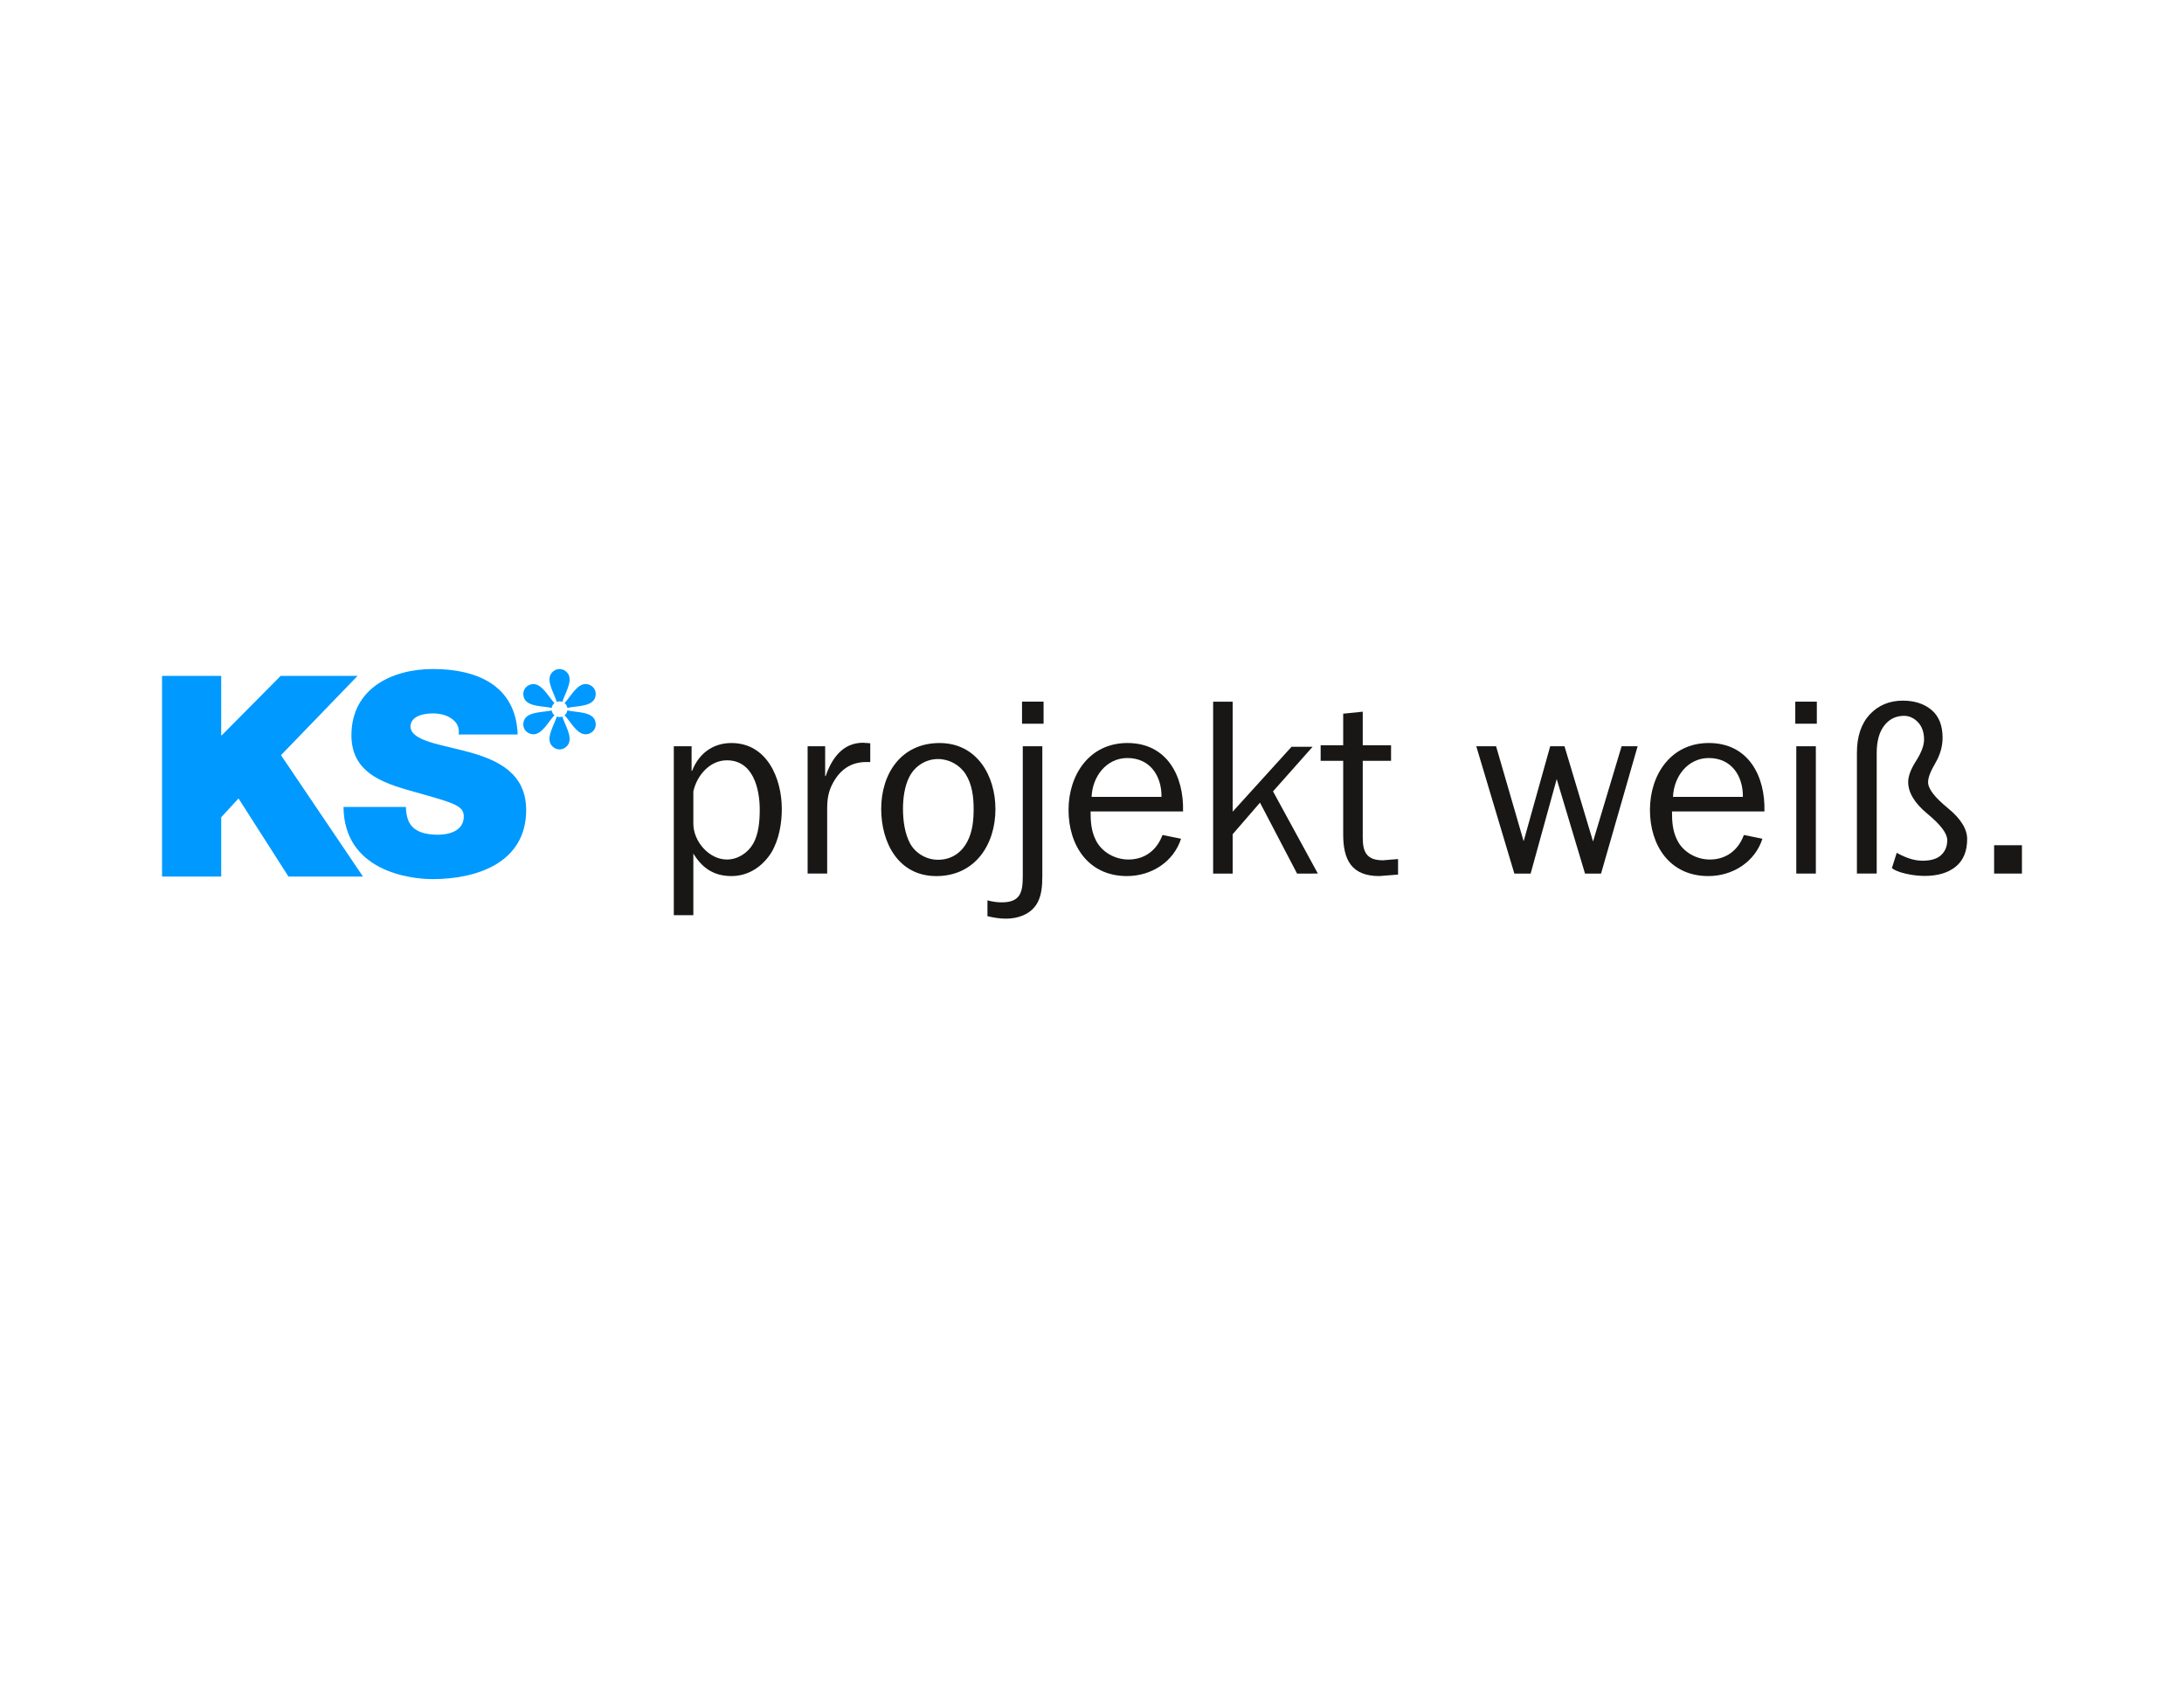 <?xml version="1.0" encoding="utf-8"?>
<!-- Generator: Adobe Illustrator 21.0.0, SVG Export Plug-In . SVG Version: 6.00 Build 0)  -->
<!DOCTYPE svg PUBLIC "-//W3C//DTD SVG 1.1//EN" "http://www.w3.org/Graphics/SVG/1.1/DTD/svg11.dtd">
<svg version="1.1" xmlns="http://www.w3.org/2000/svg" xmlns:xlink="http://www.w3.org/1999/xlink" x="0px" y="0px"
	 viewBox="0 0 116.787 89.925" style="enable-background:new 0 0 116.787 89.925;" xml:space="preserve">
<style type="text/css">
	.st0{display:none;}
	.st1{display:inline;fill:#FFFFFF;}
	.st2{fill:#0099FF;}
	.st3{fill:#181716;}
	.st4{opacity:0;fill:#181716;}
</style>
<g id="Fond" class="st0">
	<rect x="0" y="0" class="st1" width="116.787" height="89.925"/>
</g>
<g id="Logo">
	<g>
		<path id="KS_x2A_" class="st2" d="M15.026,40.374l4.384,6.491h-3.984l-2.671-4.177l-0.926,1.006v3.171H8.665V36.137h3.163v3.174
			h0.031l3.149-3.174h4.112L15.026,40.374z M25.088,40.213c-1.532-0.421-3.079-0.586-3.139-1.351c0-0.601,0.743-0.721,1.198-0.721
			c0.334,0,0.713,0.074,0.986,0.27c0.272,0.18,0.455,0.451,0.393,0.856h3.155c-0.09-2.613-2.169-3.499-4.52-3.499
			c-2.23,0-4.369,1.066-4.369,3.544c0,2.162,1.957,2.628,3.671,3.109c1.866,0.526,2.337,0.676,2.337,1.232
			c0,0.796-0.835,0.975-1.38,0.975c-0.622,0-1.351-0.135-1.593-0.78c-0.075-0.196-0.121-0.436-0.121-0.707h-3.338
			c0.03,3.424,3.535,3.86,4.763,3.86c2.411,0,5.005-0.9,5.005-3.694C28.135,41.34,26.62,40.634,25.088,40.213z M29.499,37.849
			c0.008-0.048,0.024-0.098,0.05-0.143c0.026-0.044,0.061-0.083,0.099-0.115c-0.343-0.375-0.651-0.997-1.111-1.018
			c-0.22,0.004-0.394,0.113-0.485,0.268c-0.09,0.156-0.098,0.363,0.009,0.555C28.309,37.785,29.003,37.74,29.499,37.849z
			 M29.921,37.498c0.052,0,0.103,0.011,0.149,0.028c0.153-0.484,0.54-1.062,0.328-1.471c-0.114-0.189-0.294-0.285-0.476-0.286
			c-0.181,0.001-0.363,0.097-0.476,0.286c-0.212,0.409,0.175,0.987,0.328,1.471C29.818,37.508,29.868,37.498,29.921,37.498z
			 M30.288,37.705c0.026,0.045,0.043,0.094,0.05,0.143c0.496-0.109,1.189-0.064,1.439-0.453c0.106-0.192,0.099-0.398,0.009-0.555
			c-0.091-0.157-0.265-0.267-0.485-0.271c-0.461,0.021-0.768,0.645-1.111,1.021C30.228,37.622,30.262,37.661,30.288,37.705z
			 M30.339,37.983c-0.008,0.048-0.024,0.097-0.05,0.142c-0.026,0.045-0.06,0.084-0.098,0.115c0.343,0.374,0.65,0.999,1.111,1.019
			c0.22-0.004,0.394-0.113,0.485-0.269c0.091-0.157,0.097-0.363-0.009-0.555C31.529,38.046,30.835,38.091,30.339,37.983z
			 M29.921,38.337c-0.052,0-0.102-0.011-0.148-0.028c-0.154,0.484-0.54,1.062-0.328,1.471c0.113,0.189,0.295,0.285,0.476,0.286
			c0.182-0.001,0.363-0.098,0.476-0.286c0.214-0.409-0.173-0.987-0.329-1.47C30.023,38.326,29.973,38.337,29.921,38.337z
			 M29.549,38.126c-0.025-0.045-0.042-0.095-0.05-0.143c-0.497,0.109-1.19,0.064-1.438,0.452c-0.107,0.193-0.1,0.398-0.009,0.555
			c0.092,0.156,0.266,0.266,0.485,0.269c0.461-0.02,0.768-0.644,1.11-1.019C29.609,38.209,29.574,38.17,29.549,38.126z"/>
	</g>
	<g>
		<path class="st3" d="M37.076,48.928h-1.045v-9.029h0.951v1.313h0.027c0.348-0.898,1.085-1.487,2.104-1.487
			c1.902,0,2.693,1.889,2.693,3.523c0,0.777-0.147,1.634-0.549,2.318c-0.469,0.75-1.219,1.272-2.144,1.272
			c-0.938,0-1.567-0.429-2.037-1.206V48.928z M37.076,44.038c0,0.938,0.831,1.915,1.795,1.915c0.576,0,1.112-0.348,1.393-0.83
			c0.308-0.522,0.362-1.232,0.362-1.835c0-1.112-0.348-2.639-1.755-2.639c-0.924,0-1.608,0.817-1.795,1.662V44.038z"/>
		<path class="st3" d="M44.124,39.898v1.594h0.027c0.321-0.924,0.897-1.782,1.996-1.782l0.389,0.027v1.004h-0.214
			c-0.804,0-1.367,0.389-1.755,1.072c-0.282,0.496-0.335,0.925-0.335,1.46v3.43h-1.045v-6.806H44.124z"/>
		<path class="st3" d="M47.121,43.248c0-1.889,1.071-3.523,3.121-3.523c1.997,0,2.988,1.742,2.988,3.537
			c0,1.902-1.099,3.577-3.162,3.577C48.032,46.838,47.121,45.043,47.121,43.248z M51.729,44.989
			c0.281-0.536,0.335-1.152,0.335-1.742c0-0.643-0.081-1.313-0.429-1.862c-0.322-0.496-0.884-0.804-1.474-0.804
			c-0.657,0-1.246,0.375-1.541,0.965c-0.254,0.496-0.334,1.152-0.334,1.701c0,0.616,0.094,1.326,0.388,1.862
			c0.295,0.522,0.871,0.857,1.487,0.857C50.859,45.967,51.408,45.605,51.729,44.989z"/>
		<path class="st3" d="M55.737,46.824c0,0.522-0.027,1.126-0.349,1.581c-0.362,0.509-0.991,0.71-1.594,0.71
			c-0.335,0-0.67-0.054-0.991-0.134v-0.844c0.254,0.066,0.496,0.106,0.764,0.106c1.018,0,1.125-0.562,1.125-1.42v-6.926h1.045
			V46.824z M55.804,38.692h-1.152v-1.179h1.152V38.692z"/>
		<path class="st3" d="M63.155,44.842c-0.402,1.246-1.595,1.996-2.894,1.996c-2.063,0-3.122-1.635-3.122-3.537
			c0-1.875,1.112-3.577,3.148-3.577c2.117,0,3.027,1.769,2.975,3.657h-4.944c0,0.536,0.027,1.032,0.281,1.541
			c0.321,0.644,1.032,1.031,1.742,1.031c0.884,0,1.527-0.509,1.822-1.312L63.155,44.842z M62.11,42.604
			c0.013-1.125-0.616-2.077-1.822-2.077c-1.139,0-1.875,1.005-1.916,2.077H62.11z"/>
		<path class="st3" d="M69.359,46.704l-1.982-3.792l-1.461,1.688v2.104h-1.045v-9.19h1.045v5.881l3.148-3.47h1.126l-2.117,2.385
			l2.398,4.394H69.359z"/>
		<path class="st3" d="M74.76,46.758l-1.005,0.08c-1.486,0-1.929-0.871-1.929-2.224v-3.939H70.62v-0.831h1.206v-1.688l1.045-0.107
			v1.795h1.514v0.831h-1.514v4.113c0,0.79,0.228,1.206,1.085,1.206l0.804-0.067V46.758z"/>
		<path class="st3" d="M85.614,46.704h-0.857l-1.514-5.051l-1.394,5.051h-0.871l-2.036-6.806h1.059l1.474,5.077l1.42-5.077h0.764
			l1.527,5.091l1.527-5.091h0.857L85.614,46.704z"/>
		<path class="st3" d="M94.244,44.842c-0.401,1.246-1.594,1.996-2.894,1.996c-2.063,0-3.121-1.635-3.121-3.537
			c0-1.875,1.111-3.577,3.148-3.577c2.116,0,3.027,1.769,2.974,3.657h-4.943c0,0.536,0.026,1.032,0.281,1.541
			c0.321,0.644,1.031,1.031,1.741,1.031c0.885,0,1.527-0.509,1.822-1.312L94.244,44.842z M93.199,42.604
			c0.014-1.125-0.616-2.077-1.821-2.077c-1.14,0-1.876,1.005-1.916,2.077H93.199z"/>
		<path class="st3" d="M97.153,38.692h-1.152v-1.179h1.152V38.692z M97.1,46.704h-1.045v-6.806H97.1V46.704z"/>
	</g>
	<g>
		<path class="st3" d="M108.121,46.704h-1.488v-1.515h1.488V46.704z"/>
	</g>
	<path class="st3" d="M102.922,46.83c-0.332,0-0.677-0.041-1.026-0.122c-0.344-0.081-0.59-0.18-0.73-0.295l0.261-0.82
		c0.162,0.097,0.362,0.191,0.594,0.277c0.266,0.098,0.529,0.148,0.781,0.148c0.447,0,0.783-0.101,0.998-0.301
		c0.217-0.202,0.327-0.471,0.327-0.799c0-0.359-0.349-0.822-1.067-1.416c-0.678-0.559-1.022-1.129-1.022-1.694
		c0-0.308,0.139-0.682,0.414-1.113c0.288-0.45,0.435-0.838,0.435-1.155c0-0.386-0.109-0.698-0.324-0.926
		c-0.217-0.228-0.468-0.343-0.749-0.343c-0.435,0-0.792,0.177-1.06,0.526c-0.264,0.345-0.399,0.834-0.399,1.455v6.451h-1.058v-6.456
		c0-0.875,0.233-1.566,0.691-2.055c0.458-0.486,1.052-0.733,1.765-0.733c0.629,0,1.147,0.17,1.539,0.503
		c0.389,0.331,0.586,0.828,0.586,1.477c0,0.461-0.128,0.912-0.379,1.343c-0.267,0.454-0.397,0.793-0.397,1.036
		c0,0.352,0.349,0.808,1.068,1.396c0.679,0.556,1.022,1.109,1.022,1.646c0,0.647-0.204,1.142-0.607,1.471
		C104.179,46.663,103.62,46.83,102.922,46.83z"/>
	<rect x="98.667" y="39.901" class="st4" width="1.047" height="0.802"/>
</g>
</svg>
